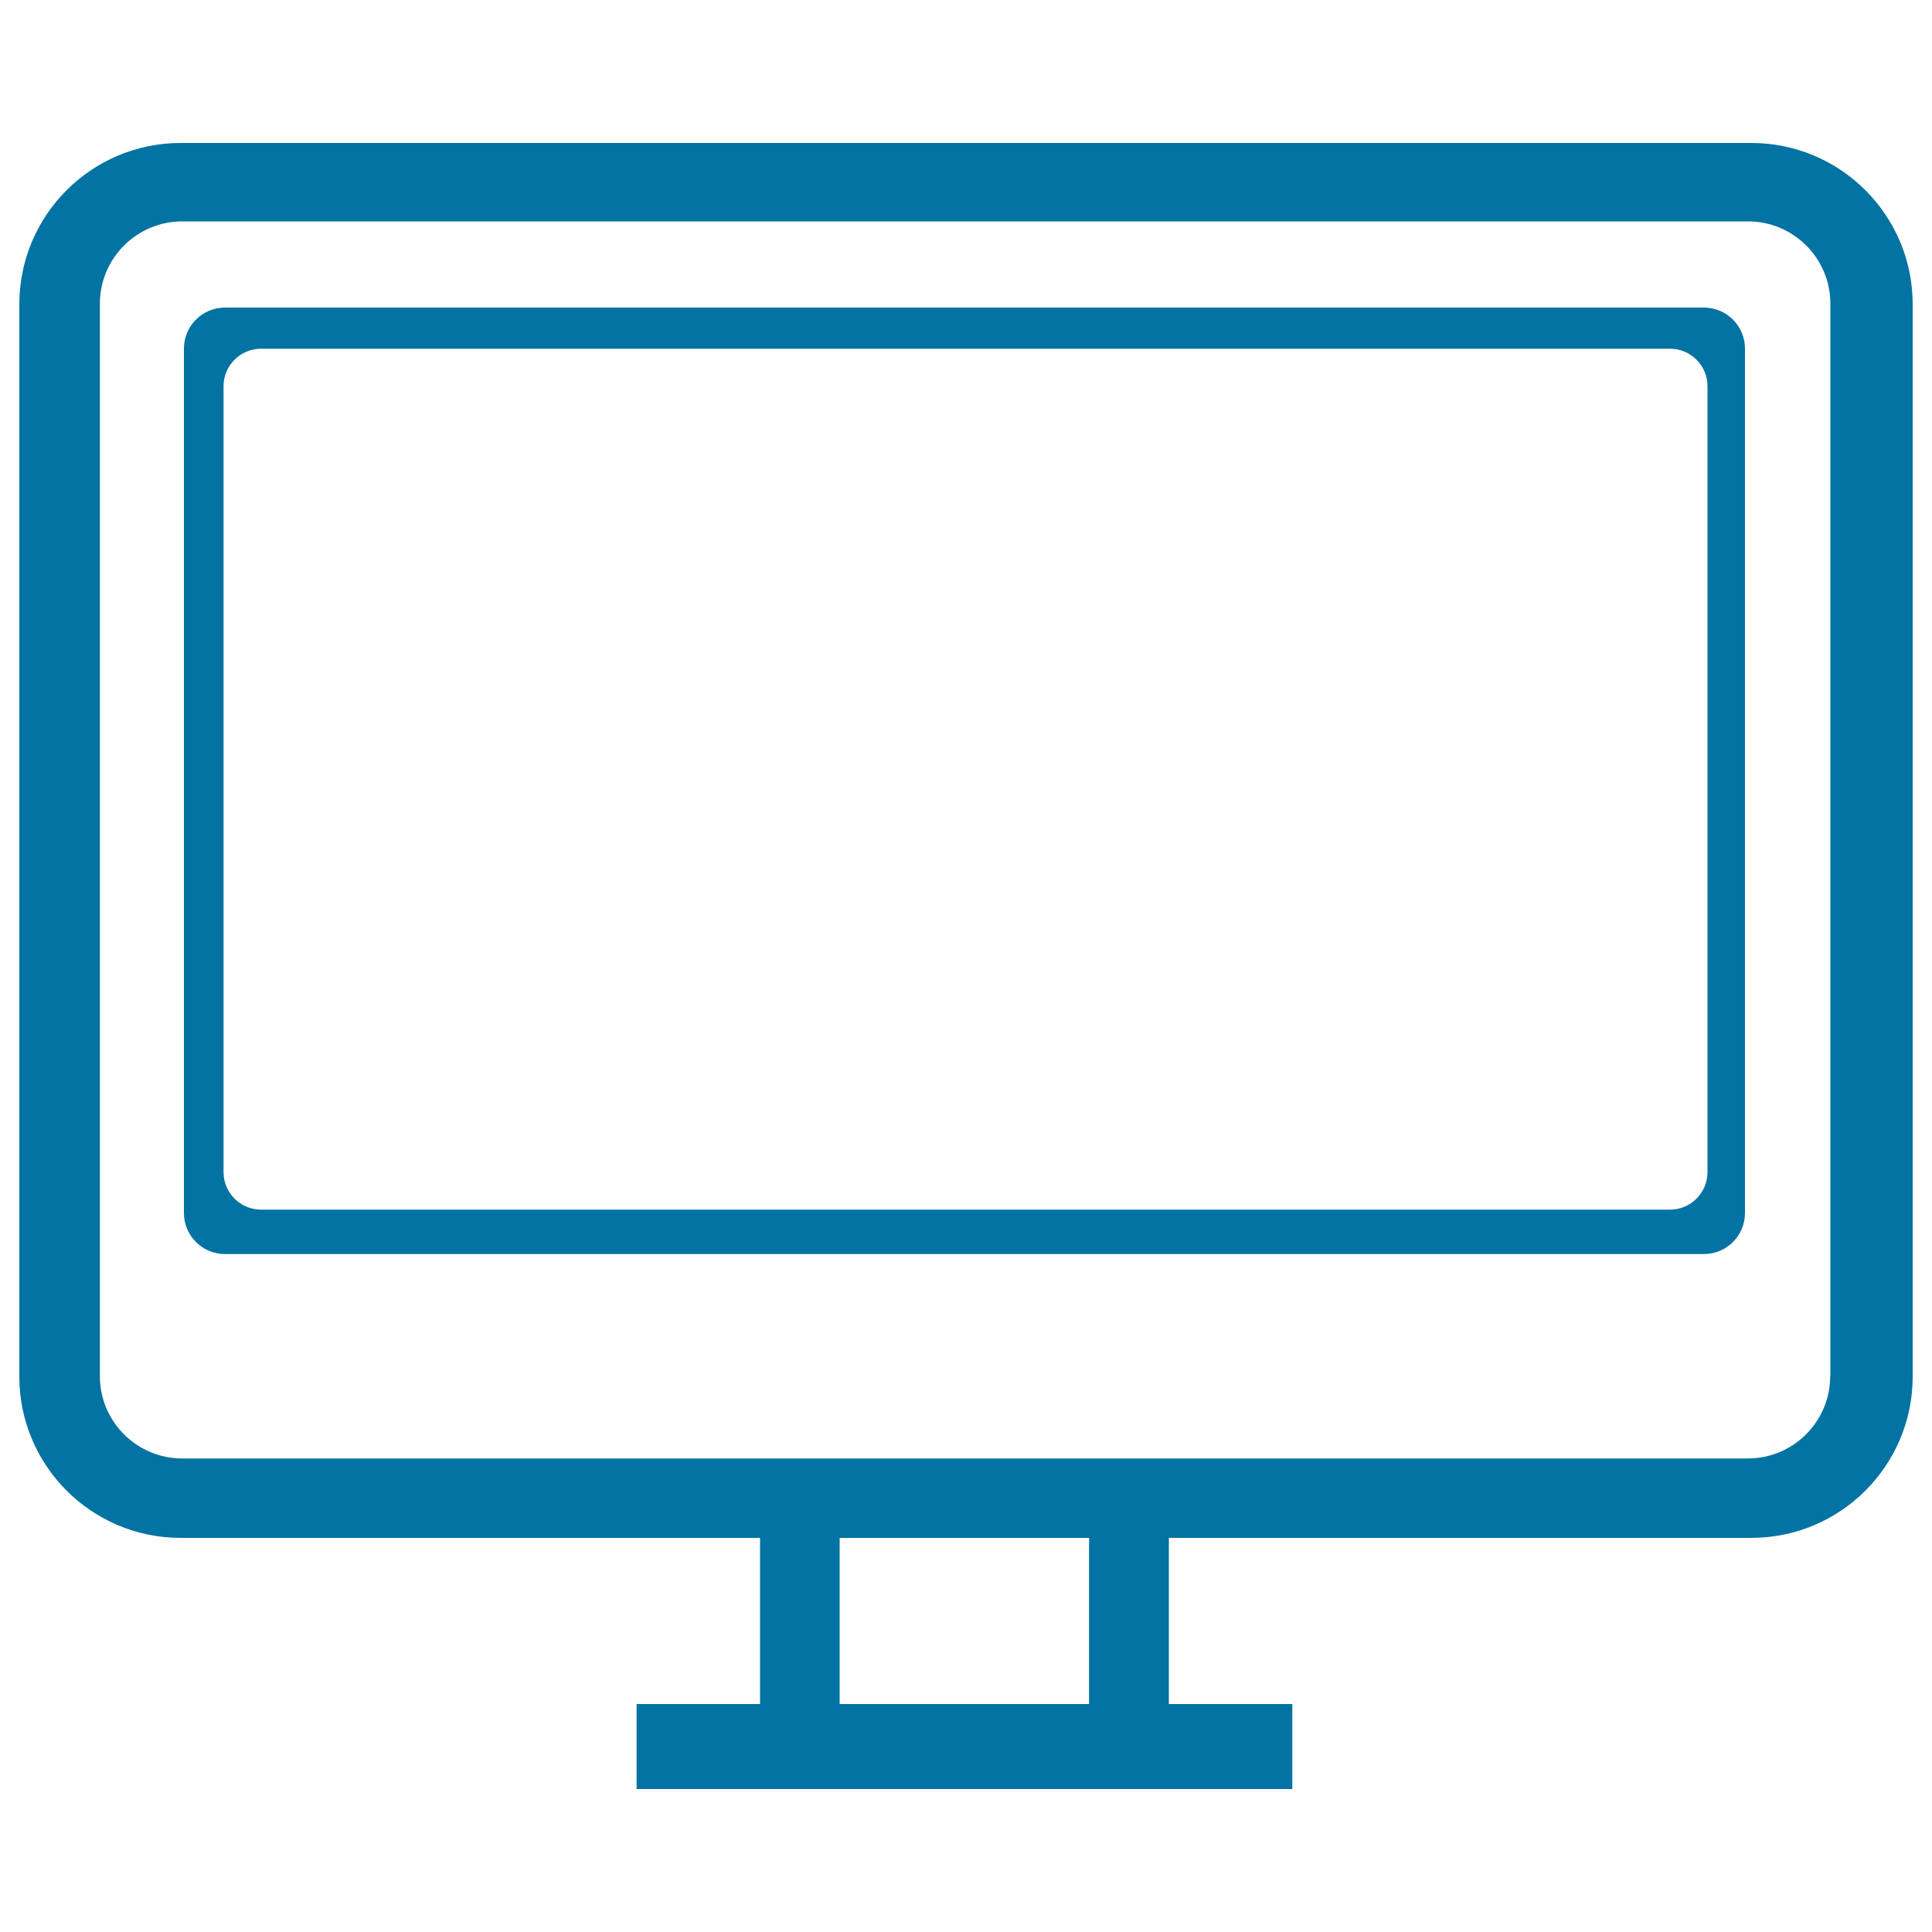<svg xmlns="http://www.w3.org/2000/svg" viewBox="0 0 1000 1000" style="fill:#0273a2">
<title>Pc SVG icon</title>
<path d="M906.5,74H93.5C47.4,74,10,111.4,10,157.5v555c0,46.1,37.4,83.5,83.5,83.5h299.9v86h-63.9V926h339.4V882H605v-86h301.5c46.1,0,83.5-37.4,83.5-83.5v-555C990,111.4,952.6,74,906.5,74z M563.8,882H434.6v-86h129.1V882z M947.3,712.3c0,23.5-19.1,42.6-42.6,42.6H94.3c-23.5,0-42.6-19.1-42.6-42.6V157.2c0-23.5,19.1-42.6,42.6-42.6h810.5c23.5,0,42.6,19.1,42.6,42.6V712.3z M881.9,159.2H116.5c-11.8,0-21.3,9.5-21.3,21.3v447.3c0,11.8,9.5,21.3,21.3,21.3h765.4c11.8,0,21.3-9.5,21.3-21.3V180.5C903.2,168.7,893.7,159.2,881.9,159.2z M883.8,606.7c0,10.7-8.7,19.4-19.4,19.4H135.1c-10.7,0-19.4-8.7-19.4-19.4V199.9c0-10.7,8.7-19.4,19.4-19.4h729.3c10.7,0,19.4,8.7,19.4,19.4V606.7z"/>
</svg>